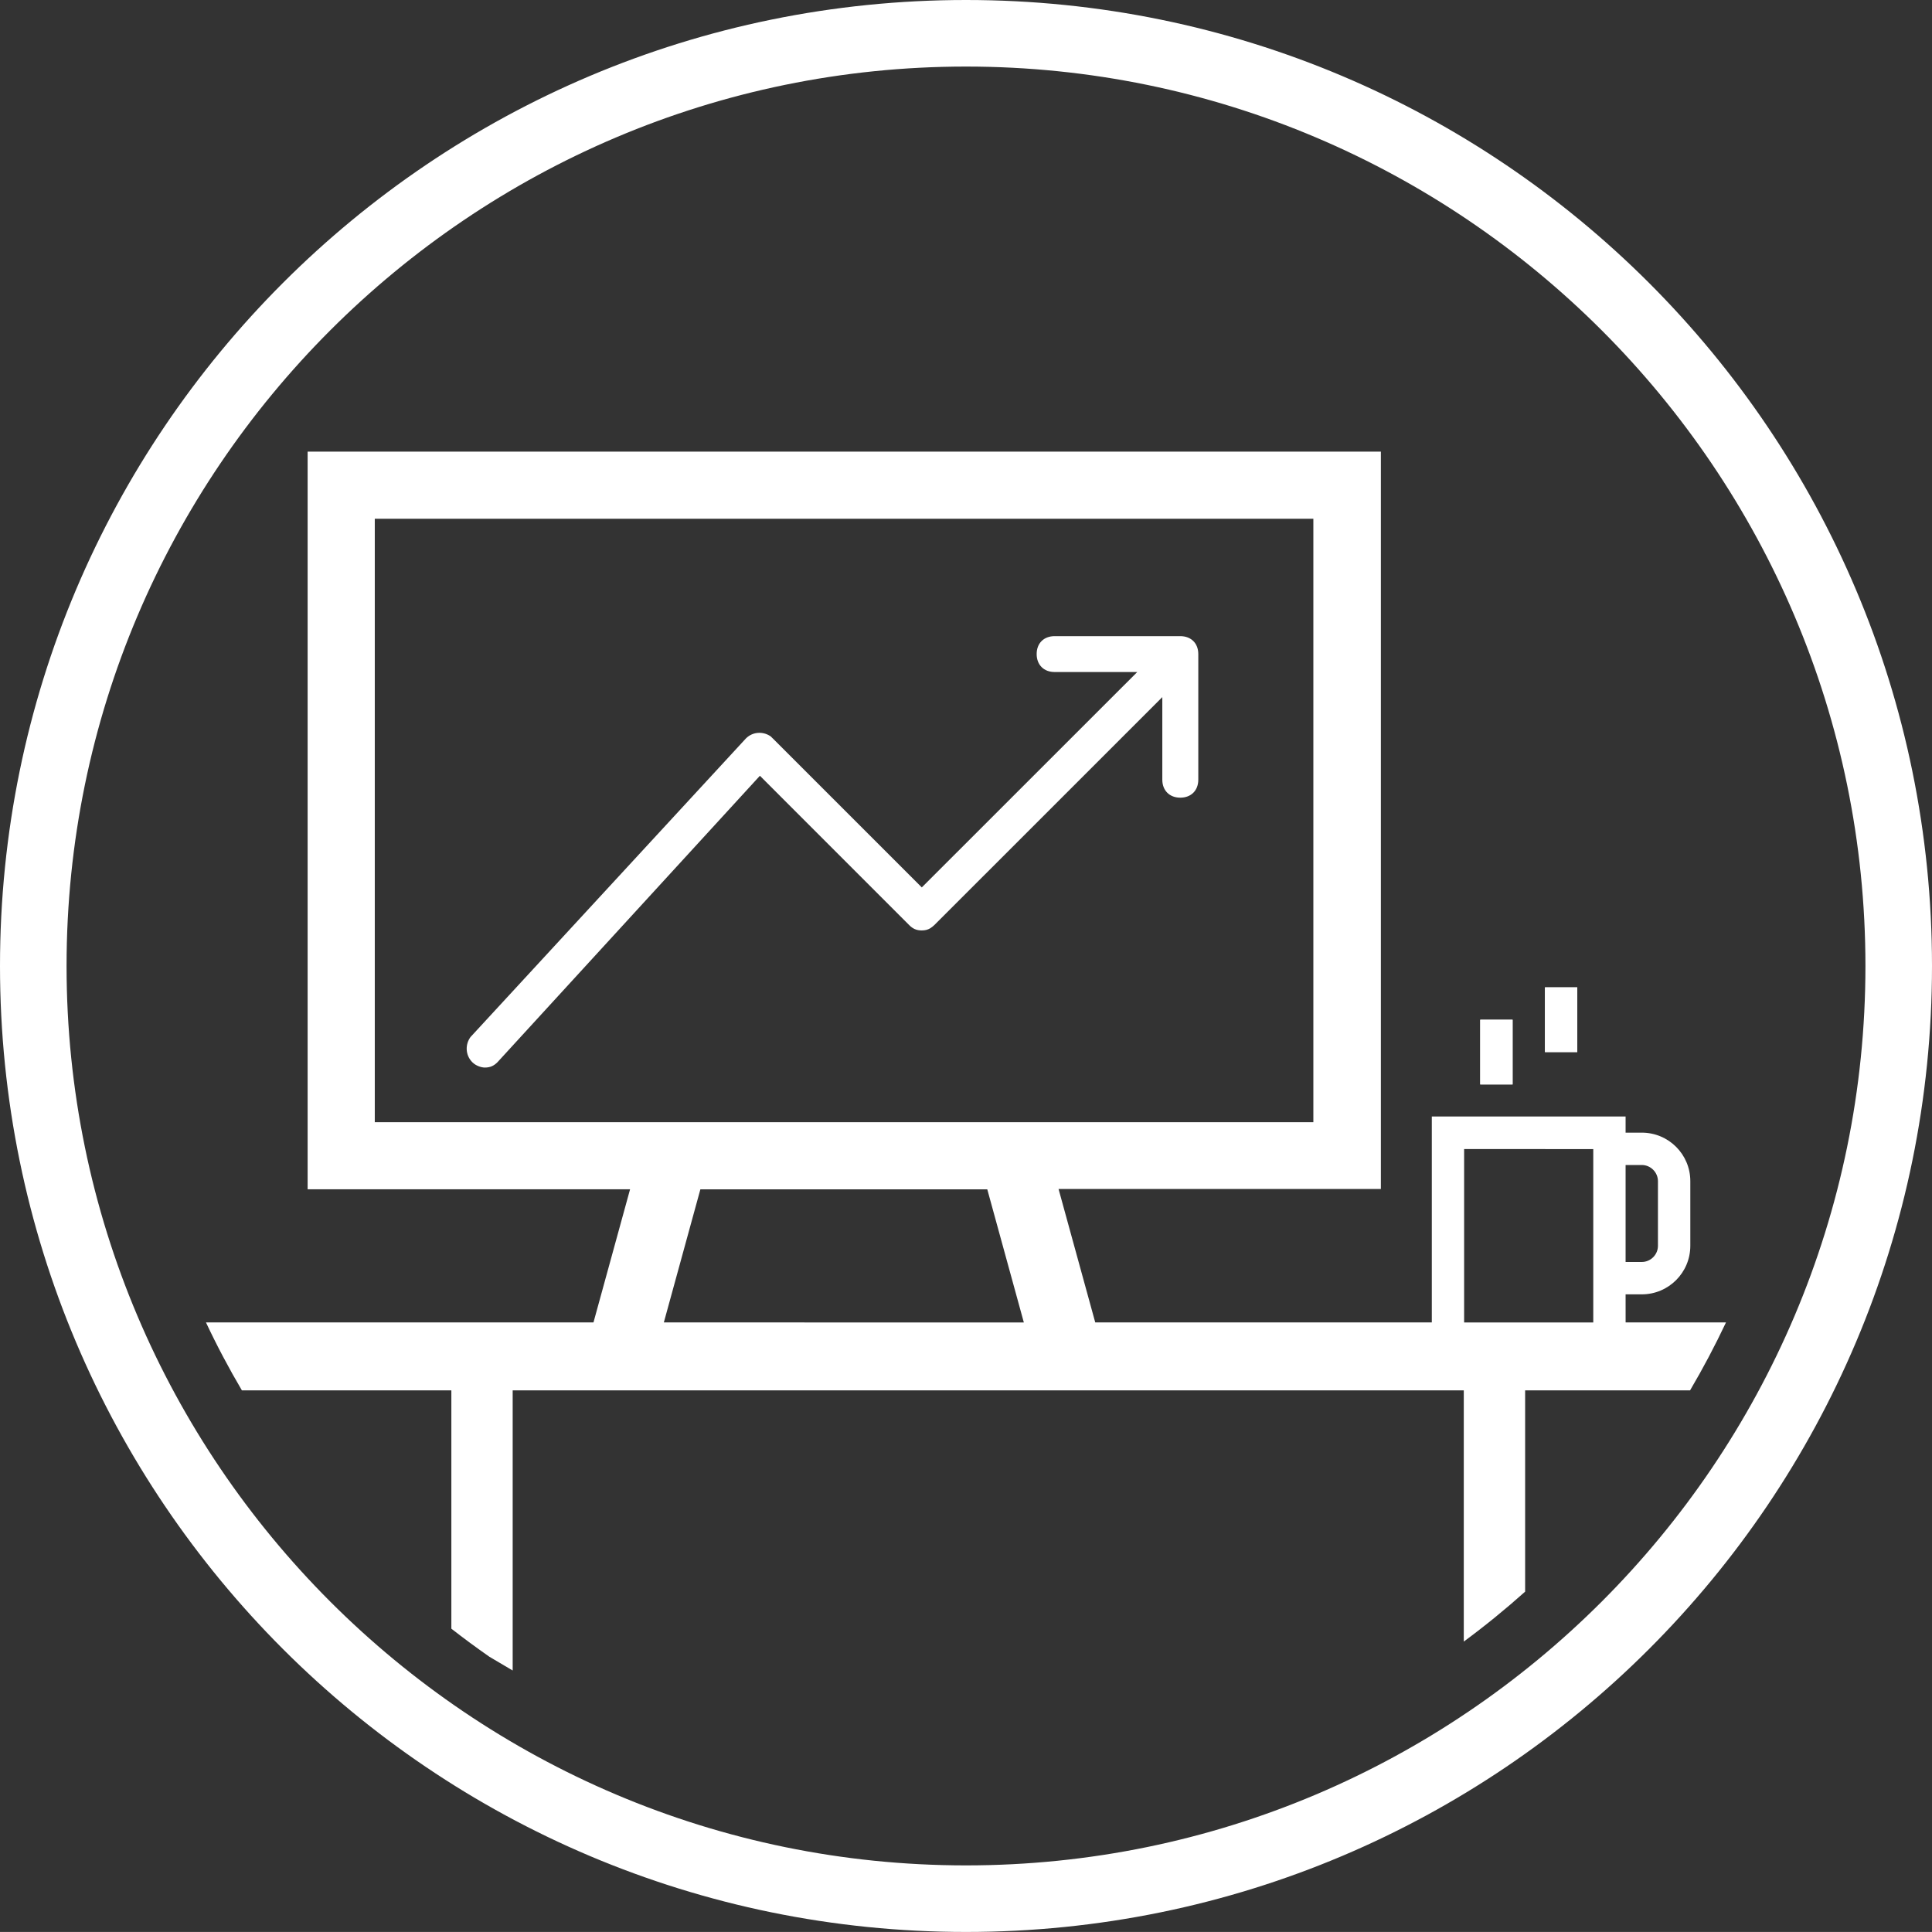 <?xml version="1.0" encoding="utf-8"?>
<!-- Generator: Adobe Illustrator 15.0.2, SVG Export Plug-In . SVG Version: 6.00 Build 0)  -->
<!DOCTYPE svg PUBLIC "-//W3C//DTD SVG 1.1//EN" "http://www.w3.org/Graphics/SVG/1.1/DTD/svg11.dtd">
<svg version="1.1" id="Layer_1" xmlns="http://www.w3.org/2000/svg" xmlns:xlink="http://www.w3.org/1999/xlink" x="0px" y="0px"
	 width="87.078px" height="87.076px" viewBox="0 0 87.078 87.076" enable-background="new 0 0 87.078 87.076" xml:space="preserve">
<rect x="0" y="0" width="87.078" height="87.076" fill="#333333" stroke="none"/>
<g>
	<g>
		<path fill="#FFFFFF" d="M68.174,48.877h-1.457v-2.916h1.457V48.877z M71.09,47.418h-1.457v-2.916h1.457V47.418z"/>
		<rect x="66.717" y="45.961" fill="#FFFFFF" width="1.457" height="2.916"/>
		<rect x="69.633" y="44.502" fill="#FFFFFF" width="1.457" height="2.916"/>
		<path fill="#FFFFFF" d="M53.196,28.672h-5.661c-0.486,0-0.811,0.318-0.811,0.806c0,0.488,0.322,0.811,0.811,0.811h3.723
			l-9.711,9.708l-6.715-6.714c-0.016-0.014-0.028-0.022-0.043-0.041c-0.014-0.012-0.024-0.024-0.037-0.04
			c-0.324-0.242-0.812-0.242-1.133,0.081L21.207,46.74c-0.242,0.326-0.242,0.812,0.082,1.137c0.162,0.161,0.403,0.239,0.564,0.239
			c0.243,0,0.405-0.078,0.567-0.239L34.25,34.965l6.729,6.731c0.162,0.161,0.323,0.24,0.565,0.24c0.15,0,0.271-0.031,0.379-0.095
			c0.064-0.041,0.127-0.088,0.188-0.146L52.387,31.42v3.721c0,0.486,0.324,0.811,0.81,0.811c0.486,0,0.812-0.322,0.812-0.811v-5.663
			C54.008,28.991,53.682,28.672,53.196,28.672z"/>
		<path fill="#FFFFFF" d="M73.268,58.338h0.729c1.209,0,2.188-0.979,2.188-2.188v-2.914c0-1.21-0.979-2.186-2.188-2.186h-0.729
			v-0.728h-8.734v9.281h-15.17l-1.654-6.015h14.528V20.355H13.865v33.249h14.533l-1.649,5.999H9.283
			c0.492,1.049,1.034,2.068,1.619,3.062h9.441v10.742c0.561,0.438,1.131,0.857,1.716,1.266l1.048,0.619V62.666h42.868v11.322
			c0.957-0.707,1.879-1.458,2.765-2.25v-9.072h7.434c0.584-0.992,1.125-2.015,1.619-3.062h-4.524L73.268,58.338L73.268,58.338z
			 M73.268,52.508h0.729c0.399,0,0.729,0.33,0.729,0.729v2.913c0,0.4-0.328,0.729-0.729,0.729h-0.729V52.508z M29.92,59.604
			l1.647-5.999h12.931l1.648,6L29.92,59.604z M29.413,50.58l-12.521-0.001V23.381h42.303V50.58H46.691H29.413z M71.811,58.338v1.268
			h-5.821v-7.816l5.821,0.001V58.338z"/>
	</g>
	<path fill="#FFFFFF" d="M43.539,3c22.354,0,40.539,18.187,40.539,40.537c0,22.354-18.188,40.539-40.539,40.539
		C21.185,84.076,3,65.891,3,43.537C3,21.186,21.185,3,43.539,3 M43.539,0C19.493,0,0,19.492,0,43.537
		c0,24.047,19.493,43.539,43.539,43.539c24.045,0,43.539-19.492,43.539-43.539C87.078,19.493,67.584,0,43.539,0L43.539,0z"/>
</g>
</svg>
